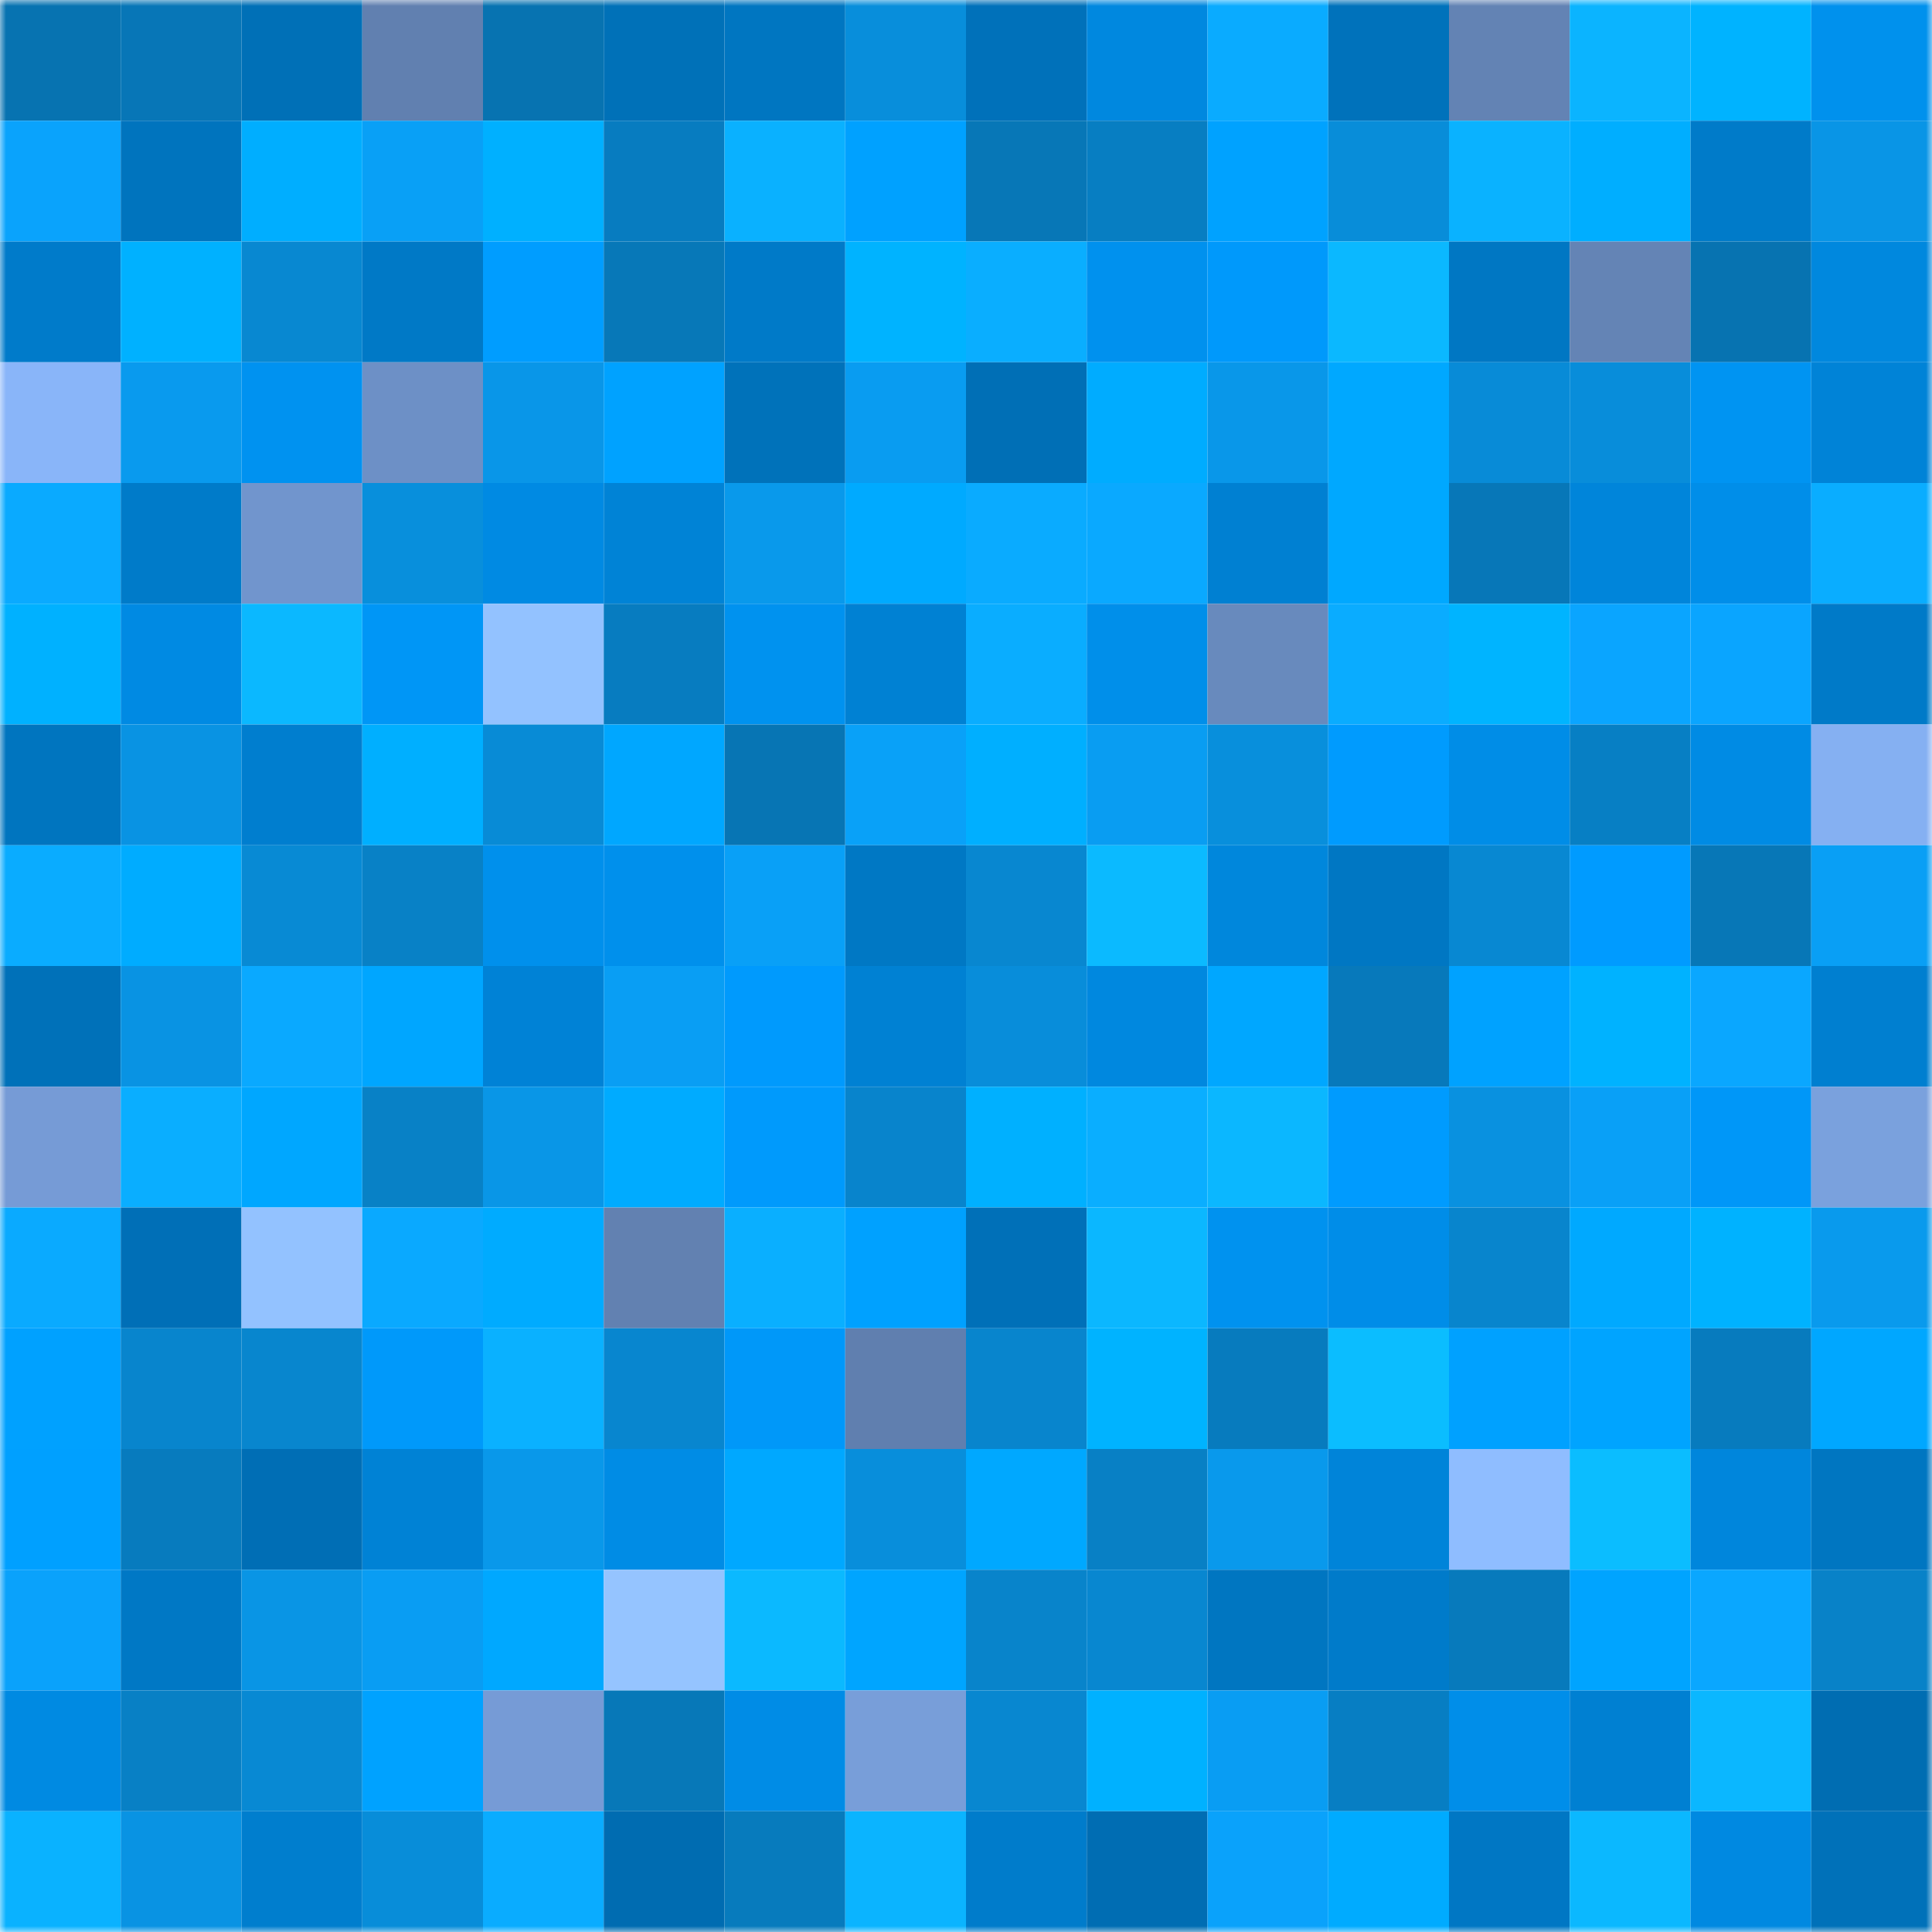 <svg viewBox="0 0 160 160" fill="none" role="img" xmlns="http://www.w3.org/2000/svg" width="240" height="240" name="ens%2Cbotto.eth"><mask id="1405344565" mask-type="alpha" maskUnits="userSpaceOnUse" x="0" y="0" width="160" height="160"><rect width="160" height="160" fill="#FFFFFF"></rect></mask><g mask="url(#1405344565)"><rect x="0" y="0" width="10" height="10" fill="#0773b1"></rect><rect x="10" y="0" width="10" height="10" fill="#0776b7"></rect><rect x="20" y="0" width="10" height="10" fill="#0070b7"></rect><rect x="30" y="0" width="10" height="10" fill="#6180b0"></rect><rect x="40" y="0" width="10" height="10" fill="#0773b1"></rect><rect x="50" y="0" width="10" height="10" fill="#0071b8"></rect><rect x="60" y="0" width="10" height="10" fill="#0076c1"></rect><rect x="70" y="0" width="10" height="10" fill="#088edb"></rect><rect x="80" y="0" width="10" height="10" fill="#0071ba"></rect><rect x="90" y="0" width="10" height="10" fill="#0088df"></rect><rect x="100" y="0" width="10" height="10" fill="#0aabff"></rect><rect x="110" y="0" width="10" height="10" fill="#0072bb"></rect><rect x="120" y="0" width="10" height="10" fill="#6383b4"></rect><rect x="130" y="0" width="10" height="10" fill="#0bb4ff"></rect><rect x="140" y="0" width="10" height="10" fill="#00b3ff"></rect><rect x="150" y="0" width="10" height="10" fill="#0091ed"></rect><rect x="0" y="10" width="10" height="10" fill="#0aa3fc"></rect><rect x="10" y="10" width="10" height="10" fill="#0074be"></rect><rect x="20" y="10" width="10" height="10" fill="#00aeff"></rect><rect x="30" y="10" width="10" height="10" fill="#09a0f6"></rect><rect x="40" y="10" width="10" height="10" fill="#00b0ff"></rect><rect x="50" y="10" width="10" height="10" fill="#077cc0"></rect><rect x="60" y="10" width="10" height="10" fill="#0ab1ff"></rect><rect x="70" y="10" width="10" height="10" fill="#00a1ff"></rect><rect x="80" y="10" width="10" height="10" fill="#0777b7"></rect><rect x="90" y="10" width="10" height="10" fill="#077ec2"></rect><rect x="100" y="10" width="10" height="10" fill="#00a2ff"></rect><rect x="110" y="10" width="10" height="10" fill="#088dd9"></rect><rect x="120" y="10" width="10" height="10" fill="#0ab2ff"></rect><rect x="130" y="10" width="10" height="10" fill="#00aeff"></rect><rect x="140" y="10" width="10" height="10" fill="#007bc9"></rect><rect x="150" y="10" width="10" height="10" fill="#0995e6"></rect><rect x="0" y="20" width="10" height="10" fill="#007bca"></rect><rect x="10" y="20" width="10" height="10" fill="#00b1ff"></rect><rect x="20" y="20" width="10" height="10" fill="#0888d1"></rect><rect x="30" y="20" width="10" height="10" fill="#0079c6"></rect><rect x="40" y="20" width="10" height="10" fill="#009dff"></rect><rect x="50" y="20" width="10" height="10" fill="#0778b8"></rect><rect x="60" y="20" width="10" height="10" fill="#007ac8"></rect><rect x="70" y="20" width="10" height="10" fill="#00b3ff"></rect><rect x="80" y="20" width="10" height="10" fill="#0aaeff"></rect><rect x="90" y="20" width="10" height="10" fill="#0091ee"></rect><rect x="100" y="20" width="10" height="10" fill="#0099fb"></rect><rect x="110" y="20" width="10" height="10" fill="#0bb8ff"></rect><rect x="120" y="20" width="10" height="10" fill="#0077c3"></rect><rect x="130" y="20" width="10" height="10" fill="#6484b5"></rect><rect x="140" y="20" width="10" height="10" fill="#0773b1"></rect><rect x="150" y="20" width="10" height="10" fill="#0088de"></rect><rect x="0" y="30" width="10" height="10" fill="#89b5f9"></rect><rect x="10" y="30" width="10" height="10" fill="#099aee"></rect><rect x="20" y="30" width="10" height="10" fill="#0092f0"></rect><rect x="30" y="30" width="10" height="10" fill="#6d90c6"></rect><rect x="40" y="30" width="10" height="10" fill="#0996e8"></rect><rect x="50" y="30" width="10" height="10" fill="#00a2ff"></rect><rect x="60" y="30" width="10" height="10" fill="#0072ba"></rect><rect x="70" y="30" width="10" height="10" fill="#099cf1"></rect><rect x="80" y="30" width="10" height="10" fill="#006fb6"></rect><rect x="90" y="30" width="10" height="10" fill="#00acff"></rect><rect x="100" y="30" width="10" height="10" fill="#0997e9"></rect><rect x="110" y="30" width="10" height="10" fill="#00a8ff"></rect><rect x="120" y="30" width="10" height="10" fill="#088bd7"></rect><rect x="130" y="30" width="10" height="10" fill="#088dda"></rect><rect x="140" y="30" width="10" height="10" fill="#0094f2"></rect><rect x="150" y="30" width="10" height="10" fill="#0083d7"></rect><rect x="0" y="40" width="10" height="10" fill="#0aaaff"></rect><rect x="10" y="40" width="10" height="10" fill="#007bc9"></rect><rect x="20" y="40" width="10" height="10" fill="#7195cd"></rect><rect x="30" y="40" width="10" height="10" fill="#088fdc"></rect><rect x="40" y="40" width="10" height="10" fill="#008ae3"></rect><rect x="50" y="40" width="10" height="10" fill="#0083d6"></rect><rect x="60" y="40" width="10" height="10" fill="#0999eb"></rect><rect x="70" y="40" width="10" height="10" fill="#00aaff"></rect><rect x="80" y="40" width="10" height="10" fill="#0aabff"></rect><rect x="90" y="40" width="10" height="10" fill="#0aa9ff"></rect><rect x="100" y="40" width="10" height="10" fill="#0080d2"></rect><rect x="110" y="40" width="10" height="10" fill="#00a8ff"></rect><rect x="120" y="40" width="10" height="10" fill="#0777b8"></rect><rect x="130" y="40" width="10" height="10" fill="#0085da"></rect><rect x="140" y="40" width="10" height="10" fill="#008ee9"></rect><rect x="150" y="40" width="10" height="10" fill="#0aadff"></rect><rect x="0" y="50" width="10" height="10" fill="#00b1ff"></rect><rect x="10" y="50" width="10" height="10" fill="#008ae3"></rect><rect x="20" y="50" width="10" height="10" fill="#0bb8ff"></rect><rect x="30" y="50" width="10" height="10" fill="#0096f6"></rect><rect x="40" y="50" width="10" height="10" fill="#93c2ff"></rect><rect x="50" y="50" width="10" height="10" fill="#077cc0"></rect><rect x="60" y="50" width="10" height="10" fill="#0092ef"></rect><rect x="70" y="50" width="10" height="10" fill="#0081d3"></rect><rect x="80" y="50" width="10" height="10" fill="#0aadff"></rect><rect x="90" y="50" width="10" height="10" fill="#008fea"></rect><rect x="100" y="50" width="10" height="10" fill="#688abd"></rect><rect x="110" y="50" width="10" height="10" fill="#0aacff"></rect><rect x="120" y="50" width="10" height="10" fill="#00b4ff"></rect><rect x="130" y="50" width="10" height="10" fill="#0aa5ff"></rect><rect x="140" y="50" width="10" height="10" fill="#0aa5ff"></rect><rect x="150" y="50" width="10" height="10" fill="#007ac8"></rect><rect x="0" y="60" width="10" height="10" fill="#0075bf"></rect><rect x="10" y="60" width="10" height="10" fill="#0993e3"></rect><rect x="20" y="60" width="10" height="10" fill="#007ecf"></rect><rect x="30" y="60" width="10" height="10" fill="#00afff"></rect><rect x="40" y="60" width="10" height="10" fill="#088bd6"></rect><rect x="50" y="60" width="10" height="10" fill="#00a7ff"></rect><rect x="60" y="60" width="10" height="10" fill="#0775b4"></rect><rect x="70" y="60" width="10" height="10" fill="#09a1f8"></rect><rect x="80" y="60" width="10" height="10" fill="#00afff"></rect><rect x="90" y="60" width="10" height="10" fill="#099df2"></rect><rect x="100" y="60" width="10" height="10" fill="#088fdc"></rect><rect x="110" y="60" width="10" height="10" fill="#009bfe"></rect><rect x="120" y="60" width="10" height="10" fill="#008de7"></rect><rect x="130" y="60" width="10" height="10" fill="#077fc4"></rect><rect x="140" y="60" width="10" height="10" fill="#008be4"></rect><rect x="150" y="60" width="10" height="10" fill="#85b0f2"></rect><rect x="0" y="70" width="10" height="10" fill="#0aacff"></rect><rect x="10" y="70" width="10" height="10" fill="#00acff"></rect><rect x="20" y="70" width="10" height="10" fill="#088ad4"></rect><rect x="30" y="70" width="10" height="10" fill="#0881c6"></rect><rect x="40" y="70" width="10" height="10" fill="#0090ec"></rect><rect x="50" y="70" width="10" height="10" fill="#0090ec"></rect><rect x="60" y="70" width="10" height="10" fill="#09a0f7"></rect><rect x="70" y="70" width="10" height="10" fill="#0078c4"></rect><rect x="80" y="70" width="10" height="10" fill="#0887d0"></rect><rect x="90" y="70" width="10" height="10" fill="#0bbaff"></rect><rect x="100" y="70" width="10" height="10" fill="#0087dc"></rect><rect x="110" y="70" width="10" height="10" fill="#0077c3"></rect><rect x="120" y="70" width="10" height="10" fill="#0888d2"></rect><rect x="130" y="70" width="10" height="10" fill="#009bff"></rect><rect x="140" y="70" width="10" height="10" fill="#0777b7"></rect><rect x="150" y="70" width="10" height="10" fill="#099ff5"></rect><rect x="0" y="80" width="10" height="10" fill="#0071b9"></rect><rect x="10" y="80" width="10" height="10" fill="#0993e3"></rect><rect x="20" y="80" width="10" height="10" fill="#0aa9ff"></rect><rect x="30" y="80" width="10" height="10" fill="#00a6ff"></rect><rect x="40" y="80" width="10" height="10" fill="#0082d6"></rect><rect x="50" y="80" width="10" height="10" fill="#099ef4"></rect><rect x="60" y="80" width="10" height="10" fill="#009afd"></rect><rect x="70" y="80" width="10" height="10" fill="#0081d3"></rect><rect x="80" y="80" width="10" height="10" fill="#088dda"></rect><rect x="90" y="80" width="10" height="10" fill="#0088df"></rect><rect x="100" y="80" width="10" height="10" fill="#00a7ff"></rect><rect x="110" y="80" width="10" height="10" fill="#0779bb"></rect><rect x="120" y="80" width="10" height="10" fill="#00a2ff"></rect><rect x="130" y="80" width="10" height="10" fill="#00b2ff"></rect><rect x="140" y="80" width="10" height="10" fill="#0aa7ff"></rect><rect x="150" y="80" width="10" height="10" fill="#007fd0"></rect><rect x="0" y="90" width="10" height="10" fill="#769bd6"></rect><rect x="10" y="90" width="10" height="10" fill="#0aaeff"></rect><rect x="20" y="90" width="10" height="10" fill="#00a7ff"></rect><rect x="30" y="90" width="10" height="10" fill="#0881c6"></rect><rect x="40" y="90" width="10" height="10" fill="#0996e7"></rect><rect x="50" y="90" width="10" height="10" fill="#00abff"></rect><rect x="60" y="90" width="10" height="10" fill="#009afc"></rect><rect x="70" y="90" width="10" height="10" fill="#0884cc"></rect><rect x="80" y="90" width="10" height="10" fill="#00b0ff"></rect><rect x="90" y="90" width="10" height="10" fill="#0aaeff"></rect><rect x="100" y="90" width="10" height="10" fill="#0bb7ff"></rect><rect x="110" y="90" width="10" height="10" fill="#009bfe"></rect><rect x="120" y="90" width="10" height="10" fill="#0991e0"></rect><rect x="130" y="90" width="10" height="10" fill="#09a0f7"></rect><rect x="140" y="90" width="10" height="10" fill="#0097f8"></rect><rect x="150" y="90" width="10" height="10" fill="#7aa1dd"></rect><rect x="0" y="100" width="10" height="10" fill="#0aaaff"></rect><rect x="10" y="100" width="10" height="10" fill="#006fb7"></rect><rect x="20" y="100" width="10" height="10" fill="#93c2ff"></rect><rect x="30" y="100" width="10" height="10" fill="#0aa9ff"></rect><rect x="40" y="100" width="10" height="10" fill="#00abff"></rect><rect x="50" y="100" width="10" height="10" fill="#6281b1"></rect><rect x="60" y="100" width="10" height="10" fill="#0aafff"></rect><rect x="70" y="100" width="10" height="10" fill="#00a1ff"></rect><rect x="80" y="100" width="10" height="10" fill="#0070b8"></rect><rect x="90" y="100" width="10" height="10" fill="#0bb7ff"></rect><rect x="100" y="100" width="10" height="10" fill="#0092ef"></rect><rect x="110" y="100" width="10" height="10" fill="#008de8"></rect><rect x="120" y="100" width="10" height="10" fill="#0885cd"></rect><rect x="130" y="100" width="10" height="10" fill="#00a9ff"></rect><rect x="140" y="100" width="10" height="10" fill="#00b2ff"></rect><rect x="150" y="100" width="10" height="10" fill="#099aed"></rect><rect x="0" y="110" width="10" height="10" fill="#00a1ff"></rect><rect x="10" y="110" width="10" height="10" fill="#0885cd"></rect><rect x="20" y="110" width="10" height="10" fill="#0886ce"></rect><rect x="30" y="110" width="10" height="10" fill="#0099fa"></rect><rect x="40" y="110" width="10" height="10" fill="#0ab1ff"></rect><rect x="50" y="110" width="10" height="10" fill="#0886cf"></rect><rect x="60" y="110" width="10" height="10" fill="#0098f9"></rect><rect x="70" y="110" width="10" height="10" fill="#607faf"></rect><rect x="80" y="110" width="10" height="10" fill="#0885cd"></rect><rect x="90" y="110" width="10" height="10" fill="#00b3ff"></rect><rect x="100" y="110" width="10" height="10" fill="#077bbe"></rect><rect x="110" y="110" width="10" height="10" fill="#0bbdff"></rect><rect x="120" y="110" width="10" height="10" fill="#00a1ff"></rect><rect x="130" y="110" width="10" height="10" fill="#00a4ff"></rect><rect x="140" y="110" width="10" height="10" fill="#077bbe"></rect><rect x="150" y="110" width="10" height="10" fill="#00a7ff"></rect><rect x="0" y="120" width="10" height="10" fill="#00a0ff"></rect><rect x="10" y="120" width="10" height="10" fill="#077bbe"></rect><rect x="20" y="120" width="10" height="10" fill="#006eb5"></rect><rect x="30" y="120" width="10" height="10" fill="#0082d5"></rect><rect x="40" y="120" width="10" height="10" fill="#0998ea"></rect><rect x="50" y="120" width="10" height="10" fill="#008ce5"></rect><rect x="60" y="120" width="10" height="10" fill="#00a8ff"></rect><rect x="70" y="120" width="10" height="10" fill="#088edb"></rect><rect x="80" y="120" width="10" height="10" fill="#00a8ff"></rect><rect x="90" y="120" width="10" height="10" fill="#0880c5"></rect><rect x="100" y="120" width="10" height="10" fill="#0999ec"></rect><rect x="110" y="120" width="10" height="10" fill="#0084d9"></rect><rect x="120" y="120" width="10" height="10" fill="#8fbdff"></rect><rect x="130" y="120" width="10" height="10" fill="#0bbdff"></rect><rect x="140" y="120" width="10" height="10" fill="#0086dc"></rect><rect x="150" y="120" width="10" height="10" fill="#0076c1"></rect><rect x="0" y="130" width="10" height="10" fill="#0aa2fb"></rect><rect x="10" y="130" width="10" height="10" fill="#0078c5"></rect><rect x="20" y="130" width="10" height="10" fill="#0995e5"></rect><rect x="30" y="130" width="10" height="10" fill="#099df3"></rect><rect x="40" y="130" width="10" height="10" fill="#00a8ff"></rect><rect x="50" y="130" width="10" height="10" fill="#95c4ff"></rect><rect x="60" y="130" width="10" height="10" fill="#0bb9ff"></rect><rect x="70" y="130" width="10" height="10" fill="#00a5ff"></rect><rect x="80" y="130" width="10" height="10" fill="#0884cb"></rect><rect x="90" y="130" width="10" height="10" fill="#0887d0"></rect><rect x="100" y="130" width="10" height="10" fill="#0076c1"></rect><rect x="110" y="130" width="10" height="10" fill="#007bca"></rect><rect x="120" y="130" width="10" height="10" fill="#077abc"></rect><rect x="130" y="130" width="10" height="10" fill="#00a4ff"></rect><rect x="140" y="130" width="10" height="10" fill="#0aa7ff"></rect><rect x="150" y="130" width="10" height="10" fill="#0882c8"></rect><rect x="0" y="140" width="10" height="10" fill="#008ae2"></rect><rect x="10" y="140" width="10" height="10" fill="#0880c5"></rect><rect x="20" y="140" width="10" height="10" fill="#0889d3"></rect><rect x="30" y="140" width="10" height="10" fill="#00a2ff"></rect><rect x="40" y="140" width="10" height="10" fill="#769bd6"></rect><rect x="50" y="140" width="10" height="10" fill="#0778b8"></rect><rect x="60" y="140" width="10" height="10" fill="#008ce6"></rect><rect x="70" y="140" width="10" height="10" fill="#789ed9"></rect><rect x="80" y="140" width="10" height="10" fill="#0887d0"></rect><rect x="90" y="140" width="10" height="10" fill="#00b1ff"></rect><rect x="100" y="140" width="10" height="10" fill="#099df3"></rect><rect x="110" y="140" width="10" height="10" fill="#077ec3"></rect><rect x="120" y="140" width="10" height="10" fill="#008ee9"></rect><rect x="130" y="140" width="10" height="10" fill="#0080d2"></rect><rect x="140" y="140" width="10" height="10" fill="#0bb7ff"></rect><rect x="150" y="140" width="10" height="10" fill="#006db2"></rect><rect x="0" y="150" width="10" height="10" fill="#0ab2ff"></rect><rect x="10" y="150" width="10" height="10" fill="#0993e3"></rect><rect x="20" y="150" width="10" height="10" fill="#007ece"></rect><rect x="30" y="150" width="10" height="10" fill="#088dd9"></rect><rect x="40" y="150" width="10" height="10" fill="#0aacff"></rect><rect x="50" y="150" width="10" height="10" fill="#006cb1"></rect><rect x="60" y="150" width="10" height="10" fill="#077bbd"></rect><rect x="70" y="150" width="10" height="10" fill="#0bb4ff"></rect><rect x="80" y="150" width="10" height="10" fill="#007ccb"></rect><rect x="90" y="150" width="10" height="10" fill="#006db3"></rect><rect x="100" y="150" width="10" height="10" fill="#0aa2fb"></rect><rect x="110" y="150" width="10" height="10" fill="#00abff"></rect><rect x="120" y="150" width="10" height="10" fill="#0077c4"></rect><rect x="130" y="150" width="10" height="10" fill="#0bb8ff"></rect><rect x="140" y="150" width="10" height="10" fill="#0089e1"></rect><rect x="150" y="150" width="10" height="10" fill="#0071b9"></rect></g></svg>